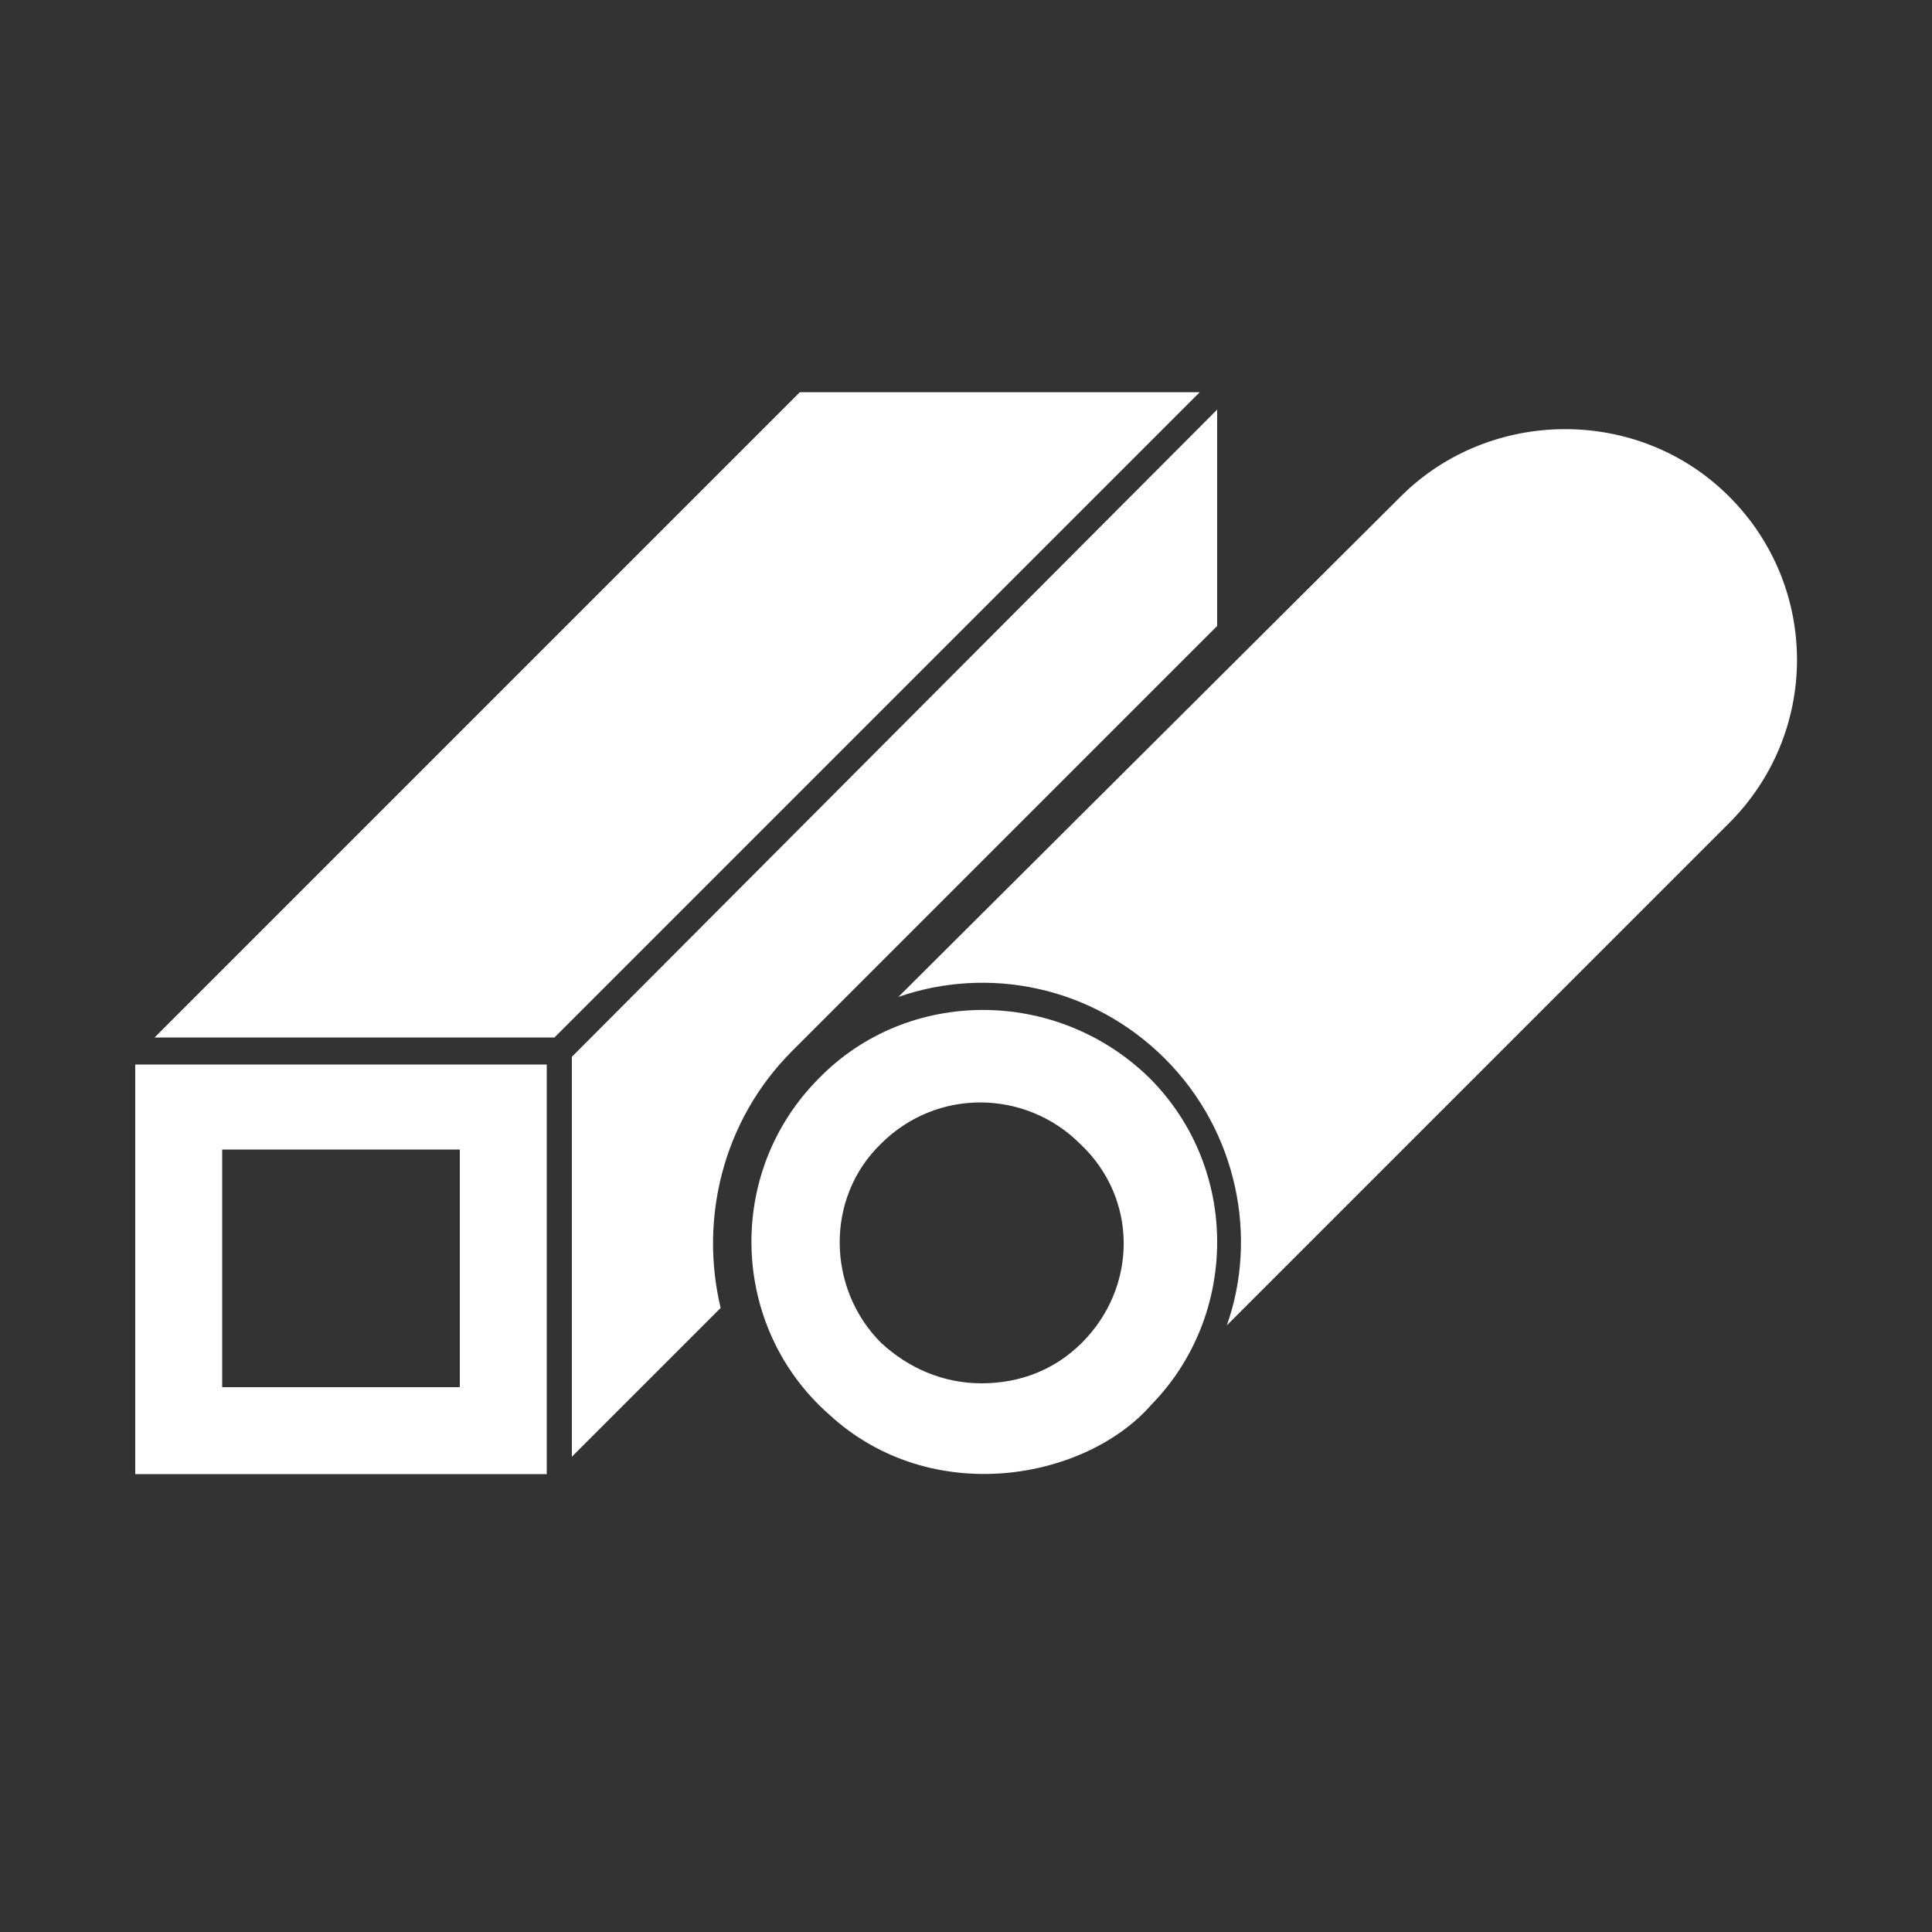 <?xml version="1.0" encoding="utf-8"?>
<!-- Generator: Adobe Illustrator 21.1.0, SVG Export Plug-In . SVG Version: 6.00 Build 0)  -->
<svg version="1.1" id="圖層_1" xmlns="http://www.w3.org/2000/svg" xmlns:xlink="http://www.w3.org/1999/xlink" x="0px" y="0px"
	 viewBox="0 0 100 100" style="enable-background:new 0 0 100 100;" xml:space="preserve">
<rect x="0" y="0" width="100" height="100" fill="#333333" stroke="none"/>
<style type="text/css">
	.st0{fill:#FFFFFF;}
</style>
<g>
	<path class="st0" d="M7,76.3h21.3V55.1H7V76.3z M11.5,59.5h12.3v12.3H11.5V59.5z"/>
	<polygon class="st0" points="41.4,20.3 8,53.7 28.7,53.7 62.1,20.3 	"/>
	<path class="st0" d="M41,54.4l22-22V21.2L29.6,54.7v20.7l7.7-7.7C36.2,63.1,37.4,58,41,54.4z"/>
	<path class="st0" d="M89.5,25.7c-4.7-4.7-12.4-4.6-17,0L46.5,51.6c4.6-1.6,10-0.6,13.8,3.2c3.8,3.8,4.8,9.3,3.2,13.8l25.9-25.9
		C94.2,38,94.2,30.4,89.5,25.7z"/>
	<path class="st0" d="M42.4,55.8c-4.9,4.9-4.6,12.9,0.5,17.4c5.3,4.9,13.3,3.4,16.7-0.5c4.5-4.6,4.6-12.2-0.1-16.9
		C54.7,51.1,47,51.1,42.4,55.8z M56,69.5c-1.4,1.4-3.2,2.1-5.2,2.1c-2,0-3.8-0.8-5.2-2.1c-2.8-2.8-2.9-7.5,0-10.3
		c2.9-2.9,7.5-2.8,10.3,0C58.9,62,58.9,66.6,56,69.5z"/>
</g>
</svg>
